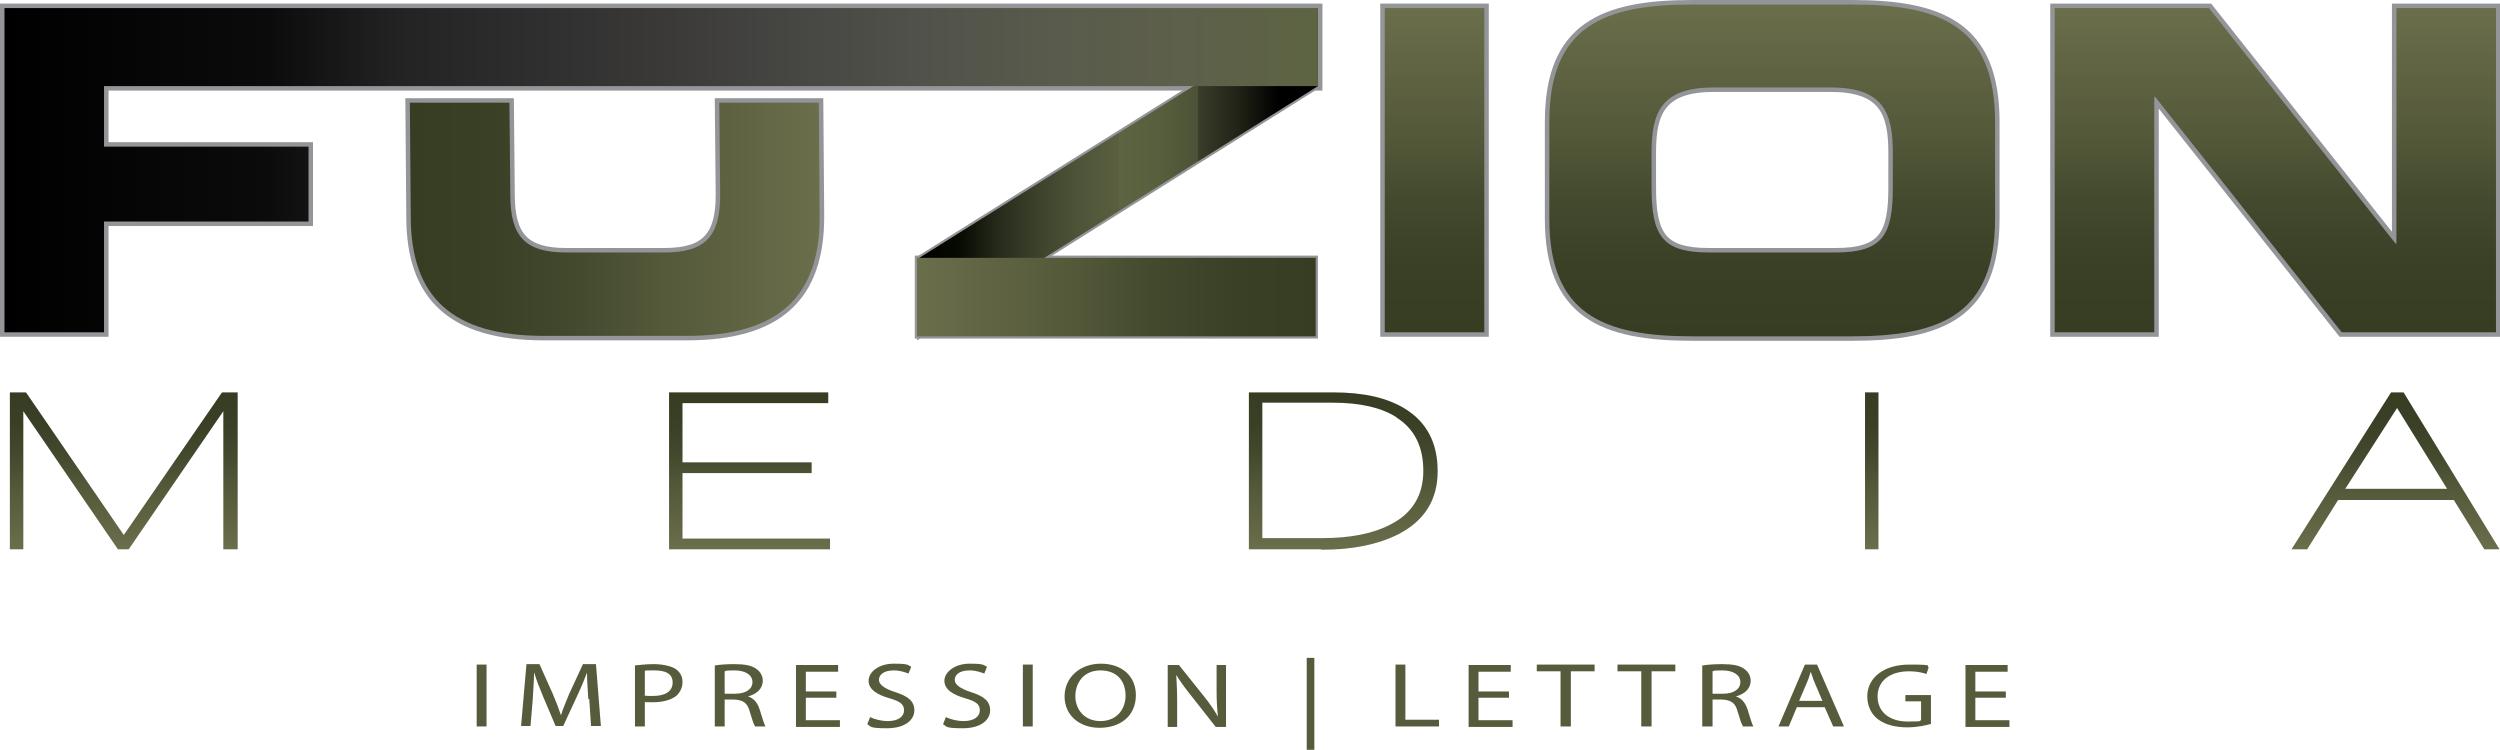 <?xml version="1.0" encoding="UTF-8"?>
<svg id="Layer_1" data-name="Layer 1" xmlns="http://www.w3.org/2000/svg" version="1.1" xmlns:xlink="http://www.w3.org/1999/xlink" viewBox="0 0 557.5 167.2">
  <defs>
    <style>
      .cls-1 {
        fill: url(#linear-gradient-12);
      }

      .cls-1, .cls-2, .cls-3, .cls-4, .cls-5, .cls-6, .cls-7, .cls-8, .cls-9, .cls-10, .cls-11, .cls-12, .cls-13 {
        stroke-width: 0px;
      }

      .cls-2 {
        fill: url(#linear-gradient);
      }

      .cls-14 {
        stroke-width: 2px;
      }

      .cls-14, .cls-15 {
        fill: #939598;
        stroke: #939598;
      }

      .cls-3 {
        fill: url(#linear-gradient-6);
      }

      .cls-4 {
        fill: url(#linear-gradient-11);
      }

      .cls-5 {
        fill: url(#linear-gradient-5);
      }

      .cls-6 {
        fill: #555b3b;
      }

      .cls-7 {
        fill: url(#linear-gradient-2);
      }

      .cls-8 {
        fill: url(#linear-gradient-7);
      }

      .cls-9 {
        fill: url(#linear-gradient-3);
      }

      .cls-10 {
        fill: url(#linear-gradient-9);
      }

      .cls-11 {
        fill: url(#linear-gradient-8);
      }

      .cls-12 {
        fill: url(#linear-gradient-10);
      }

      .cls-13 {
        fill: url(#linear-gradient-4);
      }
    </style>
    <linearGradient id="linear-gradient" x1="205" y1="589.8" x2="293.9" y2="589.8" gradientTransform="translate(0 628.2) scale(1 -1)" gradientUnits="userSpaceOnUse">
      <stop offset="0" stop-color="#000"/>
      <stop offset="0" stop-color="#000"/>
      <stop offset=".1" stop-color="#070a00"/>
      <stop offset=".2" stop-color="#272b1c"/>
      <stop offset=".3" stop-color="#3d422c"/>
      <stop offset=".4" stop-color="#4e5438"/>
      <stop offset=".5" stop-color="#595f3f"/>
      <stop offset=".5" stop-color="#5d6441"/>
      <stop offset=".6" stop-color="#585f3e"/>
      <stop offset=".7" stop-color="#4c5236"/>
      <stop offset=".7" stop-color="#393d29"/>
      <stop offset=".8" stop-color="#202316"/>
      <stop offset=".9" stop-color="#000"/>
      <stop offset="1" stop-color="#000"/>
    </linearGradient>
    <linearGradient id="linear-gradient-2" x1="1" y1="590.2" x2="293.9" y2="590.2" gradientTransform="translate(0 628.2) scale(1 -1)" gradientUnits="userSpaceOnUse">
      <stop offset="0" stop-color="#000"/>
      <stop offset=".2" stop-color="#0b0b0b"/>
      <stop offset=".3" stop-color="#242324"/>
      <stop offset=".5" stop-color="#3a3938"/>
      <stop offset=".6" stop-color="#464643"/>
      <stop offset=".7" stop-color="#51524a"/>
      <stop offset=".8" stop-color="#595b4c"/>
      <stop offset=".9" stop-color="#5d604a"/>
      <stop offset="1" stop-color="#5d6442"/>
      <stop offset="1" stop-color="#5d6441"/>
    </linearGradient>
    <linearGradient id="linear-gradient-3" x1="182.6" y1="579.2" x2="91.4" y2="579.2" gradientTransform="translate(0 628.2) scale(1 -1)" gradientUnits="userSpaceOnUse">
      <stop offset="0" stop-color="#747752"/>
      <stop offset="0" stop-color="#6b6e4b"/>
      <stop offset=".4" stop-color="#535839"/>
      <stop offset=".6" stop-color="#42492d"/>
      <stop offset=".8" stop-color="#394026"/>
      <stop offset="1" stop-color="#363d23"/>
    </linearGradient>
    <linearGradient id="linear-gradient-4" x1="319.9" y1="626.4" x2="319.9" y2="554.1" gradientTransform="translate(0 628.2) scale(1 -1)" gradientUnits="userSpaceOnUse">
      <stop offset="0" stop-color="#747752"/>
      <stop offset="0" stop-color="#6b6e4b"/>
      <stop offset=".4" stop-color="#535839"/>
      <stop offset=".6" stop-color="#42492d"/>
      <stop offset=".8" stop-color="#394026"/>
      <stop offset="1" stop-color="#363d23"/>
    </linearGradient>
    <linearGradient id="linear-gradient-5" x1="395.2" y1="627.2" x2="395.2" y2="553.3" gradientTransform="translate(0 628.2) scale(1 -1)" gradientUnits="userSpaceOnUse">
      <stop offset="0" stop-color="#747752"/>
      <stop offset="0" stop-color="#6b6e4b"/>
      <stop offset=".4" stop-color="#535839"/>
      <stop offset=".6" stop-color="#42492d"/>
      <stop offset=".8" stop-color="#394026"/>
      <stop offset="1" stop-color="#363d23"/>
    </linearGradient>
    <linearGradient id="linear-gradient-6" x1="507.4" y1="626.4" x2="507.4" y2="554.1" gradientTransform="translate(0 628.2) scale(1 -1)" gradientUnits="userSpaceOnUse">
      <stop offset="0" stop-color="#747752"/>
      <stop offset="0" stop-color="#6b6e4b"/>
      <stop offset=".4" stop-color="#535839"/>
      <stop offset=".6" stop-color="#42492d"/>
      <stop offset=".8" stop-color="#394026"/>
      <stop offset="1" stop-color="#363d23"/>
    </linearGradient>
    <linearGradient id="linear-gradient-7" x1="204.5" y1="561.9" x2="293.4" y2="561.9" gradientTransform="translate(0 628.2) scale(1 -1)" gradientUnits="userSpaceOnUse">
      <stop offset="0" stop-color="#747752"/>
      <stop offset="0" stop-color="#6b6e4b"/>
      <stop offset=".4" stop-color="#535839"/>
      <stop offset=".6" stop-color="#42492d"/>
      <stop offset=".8" stop-color="#394026"/>
      <stop offset="1" stop-color="#363d23"/>
    </linearGradient>
    <linearGradient id="linear-gradient-8" x1="27.4" y1="505.7" x2="27.4" y2="540.7" gradientTransform="translate(0 628.2) scale(1 -1)" gradientUnits="userSpaceOnUse">
      <stop offset="0" stop-color="#747752"/>
      <stop offset="0" stop-color="#6b6e4b"/>
      <stop offset=".4" stop-color="#535839"/>
      <stop offset=".6" stop-color="#42492d"/>
      <stop offset=".8" stop-color="#394026"/>
      <stop offset="1" stop-color="#363d23"/>
    </linearGradient>
    <linearGradient id="linear-gradient-9" x1="167.1" y1="505.7" x2="167.1" y2="540.7" gradientTransform="translate(0 628.2) scale(1 -1)" gradientUnits="userSpaceOnUse">
      <stop offset="0" stop-color="#747752"/>
      <stop offset="0" stop-color="#6b6e4b"/>
      <stop offset=".4" stop-color="#535839"/>
      <stop offset=".6" stop-color="#42492d"/>
      <stop offset=".8" stop-color="#394026"/>
      <stop offset="1" stop-color="#363d23"/>
    </linearGradient>
    <linearGradient id="linear-gradient-10" x1="299.5" y1="505.7" x2="299.5" y2="540.7" gradientTransform="translate(0 628.2) scale(1 -1)" gradientUnits="userSpaceOnUse">
      <stop offset="0" stop-color="#747752"/>
      <stop offset="0" stop-color="#6b6e4b"/>
      <stop offset=".4" stop-color="#535839"/>
      <stop offset=".6" stop-color="#42492d"/>
      <stop offset=".8" stop-color="#394026"/>
      <stop offset="1" stop-color="#363d23"/>
    </linearGradient>
    <linearGradient id="linear-gradient-11" x1="417.4" y1="505.7" x2="417.4" y2="540.7" gradientTransform="translate(0 628.2) scale(1 -1)" gradientUnits="userSpaceOnUse">
      <stop offset="0" stop-color="#747752"/>
      <stop offset="0" stop-color="#6b6e4b"/>
      <stop offset=".4" stop-color="#535839"/>
      <stop offset=".6" stop-color="#42492d"/>
      <stop offset=".8" stop-color="#394026"/>
      <stop offset="1" stop-color="#363d23"/>
    </linearGradient>
    <linearGradient id="linear-gradient-12" x1="534.2" y1="505.7" x2="534.2" y2="540.7" gradientTransform="translate(0 628.2) scale(1 -1)" gradientUnits="userSpaceOnUse">
      <stop offset="0" stop-color="#747752"/>
      <stop offset="0" stop-color="#6b6e4b"/>
      <stop offset=".4" stop-color="#535839"/>
      <stop offset=".6" stop-color="#42492d"/>
      <stop offset=".8" stop-color="#394026"/>
      <stop offset="1" stop-color="#363d23"/>
    </linearGradient>
  </defs>
  <polygon class="cls-15" points="293.9 1.8 205 57.5 205 75 293.9 19.2 293.9 1.8"/>
  <path class="cls-14" d="M91.4,22.9h22.2l.2,20.6c0,9.2,3.3,12.8,12.4,12.8h22c9.1,0,12.4-3.6,12.4-12.8l-.2-20.6h22.2l.2,25.4c0,18-9.3,26.6-29.7,26.6h-31.8c-20.4,0-29.7-8.6-29.7-26.6l-.2-25.4Z"/>
  <path class="cls-14" d="M308.8,1.8h22.2v72.3h-22.2V1.8Z"/>
  <path class="cls-14" d="M345.5,27.2c0-21.2,11.9-26.2,31.9-26.2h35.6c20,0,31.9,5,31.9,26.2v21.6c0,21.2-11.9,26.2-31.9,26.2h-35.6c-20,0-31.9-5-31.9-26.2v-21.6ZM368.3,41.8c0,10.5,2.2,14.5,12.7,14.5h28.4c10.5,0,12.7-4,12.7-14.5v-7.8c0-9-2.2-14.5-13.9-14.5h-26c-11.7,0-13.9,5.5-13.9,14.5v7.8Z"/>
  <path class="cls-14" d="M458.2,1.8h34.4l41.6,52.5h.2V1.8h22.2v72.3h-34.4l-41.6-52.5h-.2v52.5h-22.2V1.8Z"/>
  <rect class="cls-15" x="204.5" y="57.5" width="88.9" height="17.5"/>
  <polygon class="cls-14" points="1 1.8 293.9 1.8 293.9 19.2 23.2 19.2 23.2 32.7 68.8 32.7 68.8 49.4 23.2 49.4 23.2 74.1 1 74.1 1 1.8"/>
  <polygon class="cls-2" points="293.9 1.8 205 57.5 205 75 293.9 19.2 293.9 1.8"/>
  <polygon class="cls-7" points="1 1.8 293.9 1.8 293.9 19.2 23.2 19.2 23.2 32.7 68.8 32.7 68.8 49.4 23.2 49.4 23.2 74.1 1 74.1 1 1.8"/>
  <path class="cls-9" d="M91.4,22.9h22.2l.2,20.6c0,9.2,3.3,12.8,12.4,12.8h22c9.1,0,12.4-3.6,12.4-12.8l-.2-20.6h22.2l.2,25.4c0,18-9.3,26.6-29.7,26.6h-31.8c-20.4,0-29.7-8.6-29.7-26.6l-.2-25.4Z"/>
  <path class="cls-13" d="M308.8,1.8h22.2v72.3h-22.2V1.8Z"/>
  <path class="cls-5" d="M345.5,27.2c0-21.2,11.9-26.2,31.9-26.2h35.6c20,0,31.9,5,31.9,26.2v21.6c0,21.2-11.9,26.2-31.9,26.2h-35.6c-20,0-31.9-5-31.9-26.2v-21.6ZM368.3,41.8c0,10.5,2.2,14.5,12.7,14.5h28.4c10.5,0,12.7-4,12.7-14.5v-7.8c0-9-2.2-14.5-13.9-14.5h-26c-11.7,0-13.9,5.5-13.9,14.5v7.8Z"/>
  <path class="cls-3" d="M458.2,1.8h34.4l41.6,52.5h.2V1.8h22.2v72.3h-34.4l-41.6-52.5h-.2v52.5h-22.2V1.8Z"/>
  <rect class="cls-8" x="204.5" y="57.5" width="88.9" height="17.5"/>
  <g>
    <path class="cls-11" d="M49.8,122.5v-30.8l-21.1,30.8h-2.4l-21.1-30.8v30.8h-3v-35h3.6l21.8,31.8,21.9-31.8h3.5v35h-3Z"/>
    <path class="cls-10" d="M149.2,122.5v-35h35.5v2.4h-32.5v13.2h28.8v2.4h-28.8v14.6h32.9v2.4h-35.8Z"/>
    <path class="cls-12" d="M294.6,122.5h-16.1v-35h18.8c6.8,0,12.1,1.2,16.1,3.7,4.8,3,7.2,7.6,7.2,13.9s-2.9,11-8.7,14c-4.5,2.3-10.2,3.5-17.2,3.5ZM311.5,93.1c-3.4-2.2-8.2-3.3-14.3-3.3h-15.7v30.2h13.3c6.3,0,11.4-1,15.2-3,5-2.5,7.4-6.6,7.4-12s-2-9.4-6-11.9Z"/>
    <path class="cls-4" d="M415.9,122.5v-35h3v35h-3Z"/>
    <path class="cls-1" d="M554,122.5l-6.8-11h-25.8l-6.9,11h-3.5l22.2-35h2.8l21.4,35h-3.4ZM534.6,90.9l-11.6,18.1h22.7l-11.2-18.1Z"/>
  </g>
  <g>
    <path class="cls-6" d="M108.5,148.2v13.8h-2.2v-13.8h2.2Z"/>
    <path class="cls-6" d="M131.2,156c-.1-1.9-.3-4.2-.3-6h0c-.6,1.6-1.3,3.3-2.2,5.2l-3.1,6.7h-1.7l-2.8-6.6c-.8-1.9-1.5-3.7-2-5.4h0c0,1.7-.2,4-.3,6.1l-.5,5.9h-2.1l1.2-13.8h2.9l3,6.7c.7,1.7,1.3,3.2,1.8,4.7h0c.4-1.4,1.1-2.9,1.8-4.7l3.1-6.7h2.9l1.1,13.8h-2.2l-.4-6.1Z"/>
    <path class="cls-6" d="M141.5,148.4c1.1-.1,2.5-.3,4.3-.3s3.9.4,4.9,1.1c1,.7,1.5,1.7,1.5,2.9s-.5,2.2-1.3,3c-1.2,1-3.1,1.5-5.3,1.5s-1.3,0-1.8-.1v5.5h-2.2v-13.7ZM143.7,155.1c.5.1,1.1.1,1.9.1,2.7,0,4.4-1,4.4-3s-1.6-2.7-4.1-2.7-1.7,0-2.1.1v5.4Z"/>
    <path class="cls-6" d="M159.4,148.4c1.1-.2,2.8-.3,4.3-.3,2.4,0,4,.3,5,1.1.9.6,1.4,1.6,1.4,2.6,0,1.8-1.4,3-3.3,3.5h0c1.3.4,2.1,1.4,2.6,2.9.6,1.9,1,3.3,1.3,3.8h-2.3c-.3-.4-.7-1.6-1.2-3.3-.5-1.9-1.4-2.6-3.5-2.7h-2.1v6h-2.2v-13.6ZM161.6,154.7h2.3c2.4,0,3.9-1,3.9-2.6s-1.6-2.6-4-2.6c-1.1,0-1.9,0-2.2.2v5h0Z"/>
    <path class="cls-6" d="M186.5,155.6h-6.8v5h7.6v1.5h-9.8v-13.8h9.4v1.5h-7.2v4.4h6.8v1.5Z"/>
    <path class="cls-6" d="M194,159.9c1,.5,2.5.9,4,.9,2.3,0,3.6-1,3.6-2.4s-.9-2-3.3-2.7c-2.8-.8-4.6-2-4.6-3.9s2.2-3.8,5.6-3.8,3.1.3,3.9.7l-.6,1.5c-.6-.2-1.7-.7-3.3-.7-2.4,0-3.3,1.1-3.3,2.1s1.1,1.9,3.5,2.7c2.9.9,4.4,2,4.4,4.1s-2,4-6.1,4-3.5-.4-4.4-.9l.6-1.5Z"/>
    <path class="cls-6" d="M210.9,159.9c1,.5,2.5.9,4,.9,2.3,0,3.6-1,3.6-2.4s-.9-2-3.3-2.7c-2.8-.8-4.6-2-4.6-3.9s2.3-3.8,5.6-3.8,3.1.3,3.9.7l-.6,1.5c-.6-.2-1.7-.7-3.3-.7-2.4,0-3.3,1.1-3.3,2.1s1.1,1.9,3.5,2.7c2.9.9,4.4,2,4.4,4.1s-2,4-6.1,4-3.5-.4-4.4-.9l.6-1.5Z"/>
    <path class="cls-6" d="M230.3,148.2v13.8h-2.2v-13.8h2.2Z"/>
    <path class="cls-6" d="M253.3,155c0,4.8-3.6,7.3-8.1,7.3s-7.8-2.8-7.8-7,3.4-7.3,8.1-7.3c4.8,0,7.8,2.9,7.8,7ZM239.8,155.2c0,3,2,5.6,5.6,5.6s5.6-2.6,5.6-5.7-1.8-5.6-5.6-5.6c-3.7,0-5.6,2.7-5.6,5.8Z"/>
    <path class="cls-6" d="M260.4,162.1v-13.8h2.5l5.6,7c1.3,1.6,2.3,3.1,3.1,4.5h0c-.2-1.9-.3-3.5-.3-5.7v-5.8h2.1v13.8h-2.3l-5.5-7c-1.2-1.5-2.4-3.1-3.3-4.6h0c.1,1.8.2,3.4.2,5.7v5.9h-2.1Z"/>
    <path class="cls-6" d="M293.1,146.7v20.5h-1.7v-20.5h1.7Z"/>
    <path class="cls-6" d="M311.1,148.2h2.3v12.3h7.5v1.5h-9.7v-13.8h0Z"/>
    <path class="cls-6" d="M336.5,155.6h-6.8v5h7.6v1.5h-9.8v-13.8h9.4v1.5h-7.2v4.4h6.8v1.5Z"/>
    <path class="cls-6" d="M348,149.7h-5.3v-1.5h12.9v1.5h-5.3v12.3h-2.3v-12.3h0Z"/>
    <path class="cls-6" d="M366,149.7h-5.3v-1.5h12.9v1.5h-5.3v12.3h-2.3v-12.3Z"/>
    <path class="cls-6" d="M379.7,148.4c1.1-.2,2.8-.3,4.3-.3,2.4,0,4,.3,5,1.1.9.6,1.4,1.6,1.4,2.6,0,1.8-1.4,3-3.3,3.5h0c1.3.4,2.1,1.4,2.6,2.9.6,1.9,1,3.3,1.3,3.8h-2.3c-.3-.4-.7-1.6-1.2-3.3-.5-1.9-1.4-2.6-3.5-2.7h-2.1v6h-2.3v-13.6h0ZM381.9,154.7h2.3c2.4,0,3.9-1,3.9-2.6s-1.6-2.6-4-2.6c-1.1,0-1.9,0-2.2.2v5Z"/>
    <path class="cls-6" d="M400.7,157.7l-1.8,4.3h-2.3l5.9-13.8h2.7l6,13.8h-2.4l-1.9-4.3h-6.2ZM406.4,156.3l-1.7-4c-.4-.9-.6-1.7-.9-2.5h0c-.3.8-.5,1.7-.9,2.5l-1.7,4h5.3Z"/>
    <path class="cls-6" d="M430.7,161.4c-1,.3-3,.8-5.4.8s-4.8-.5-6.5-1.8c-1.5-1.1-2.4-3-2.4-5.1,0-4.1,3.6-7.1,9.4-7.1s3.6.3,4.3.6l-.5,1.5c-.9-.3-2.1-.6-3.9-.6-4.2,0-7,2.1-7,5.6s2.7,5.6,6.7,5.6,2.5-.2,3-.4v-4.1h-3.5v-1.4h5.7v6.6h0Z"/>
    <path class="cls-6" d="M447.3,155.6h-6.8v5h7.6v1.5h-9.8v-13.8h9.4v1.5h-7.2v4.4h6.8v1.5h0Z"/>
  </g>
</svg>